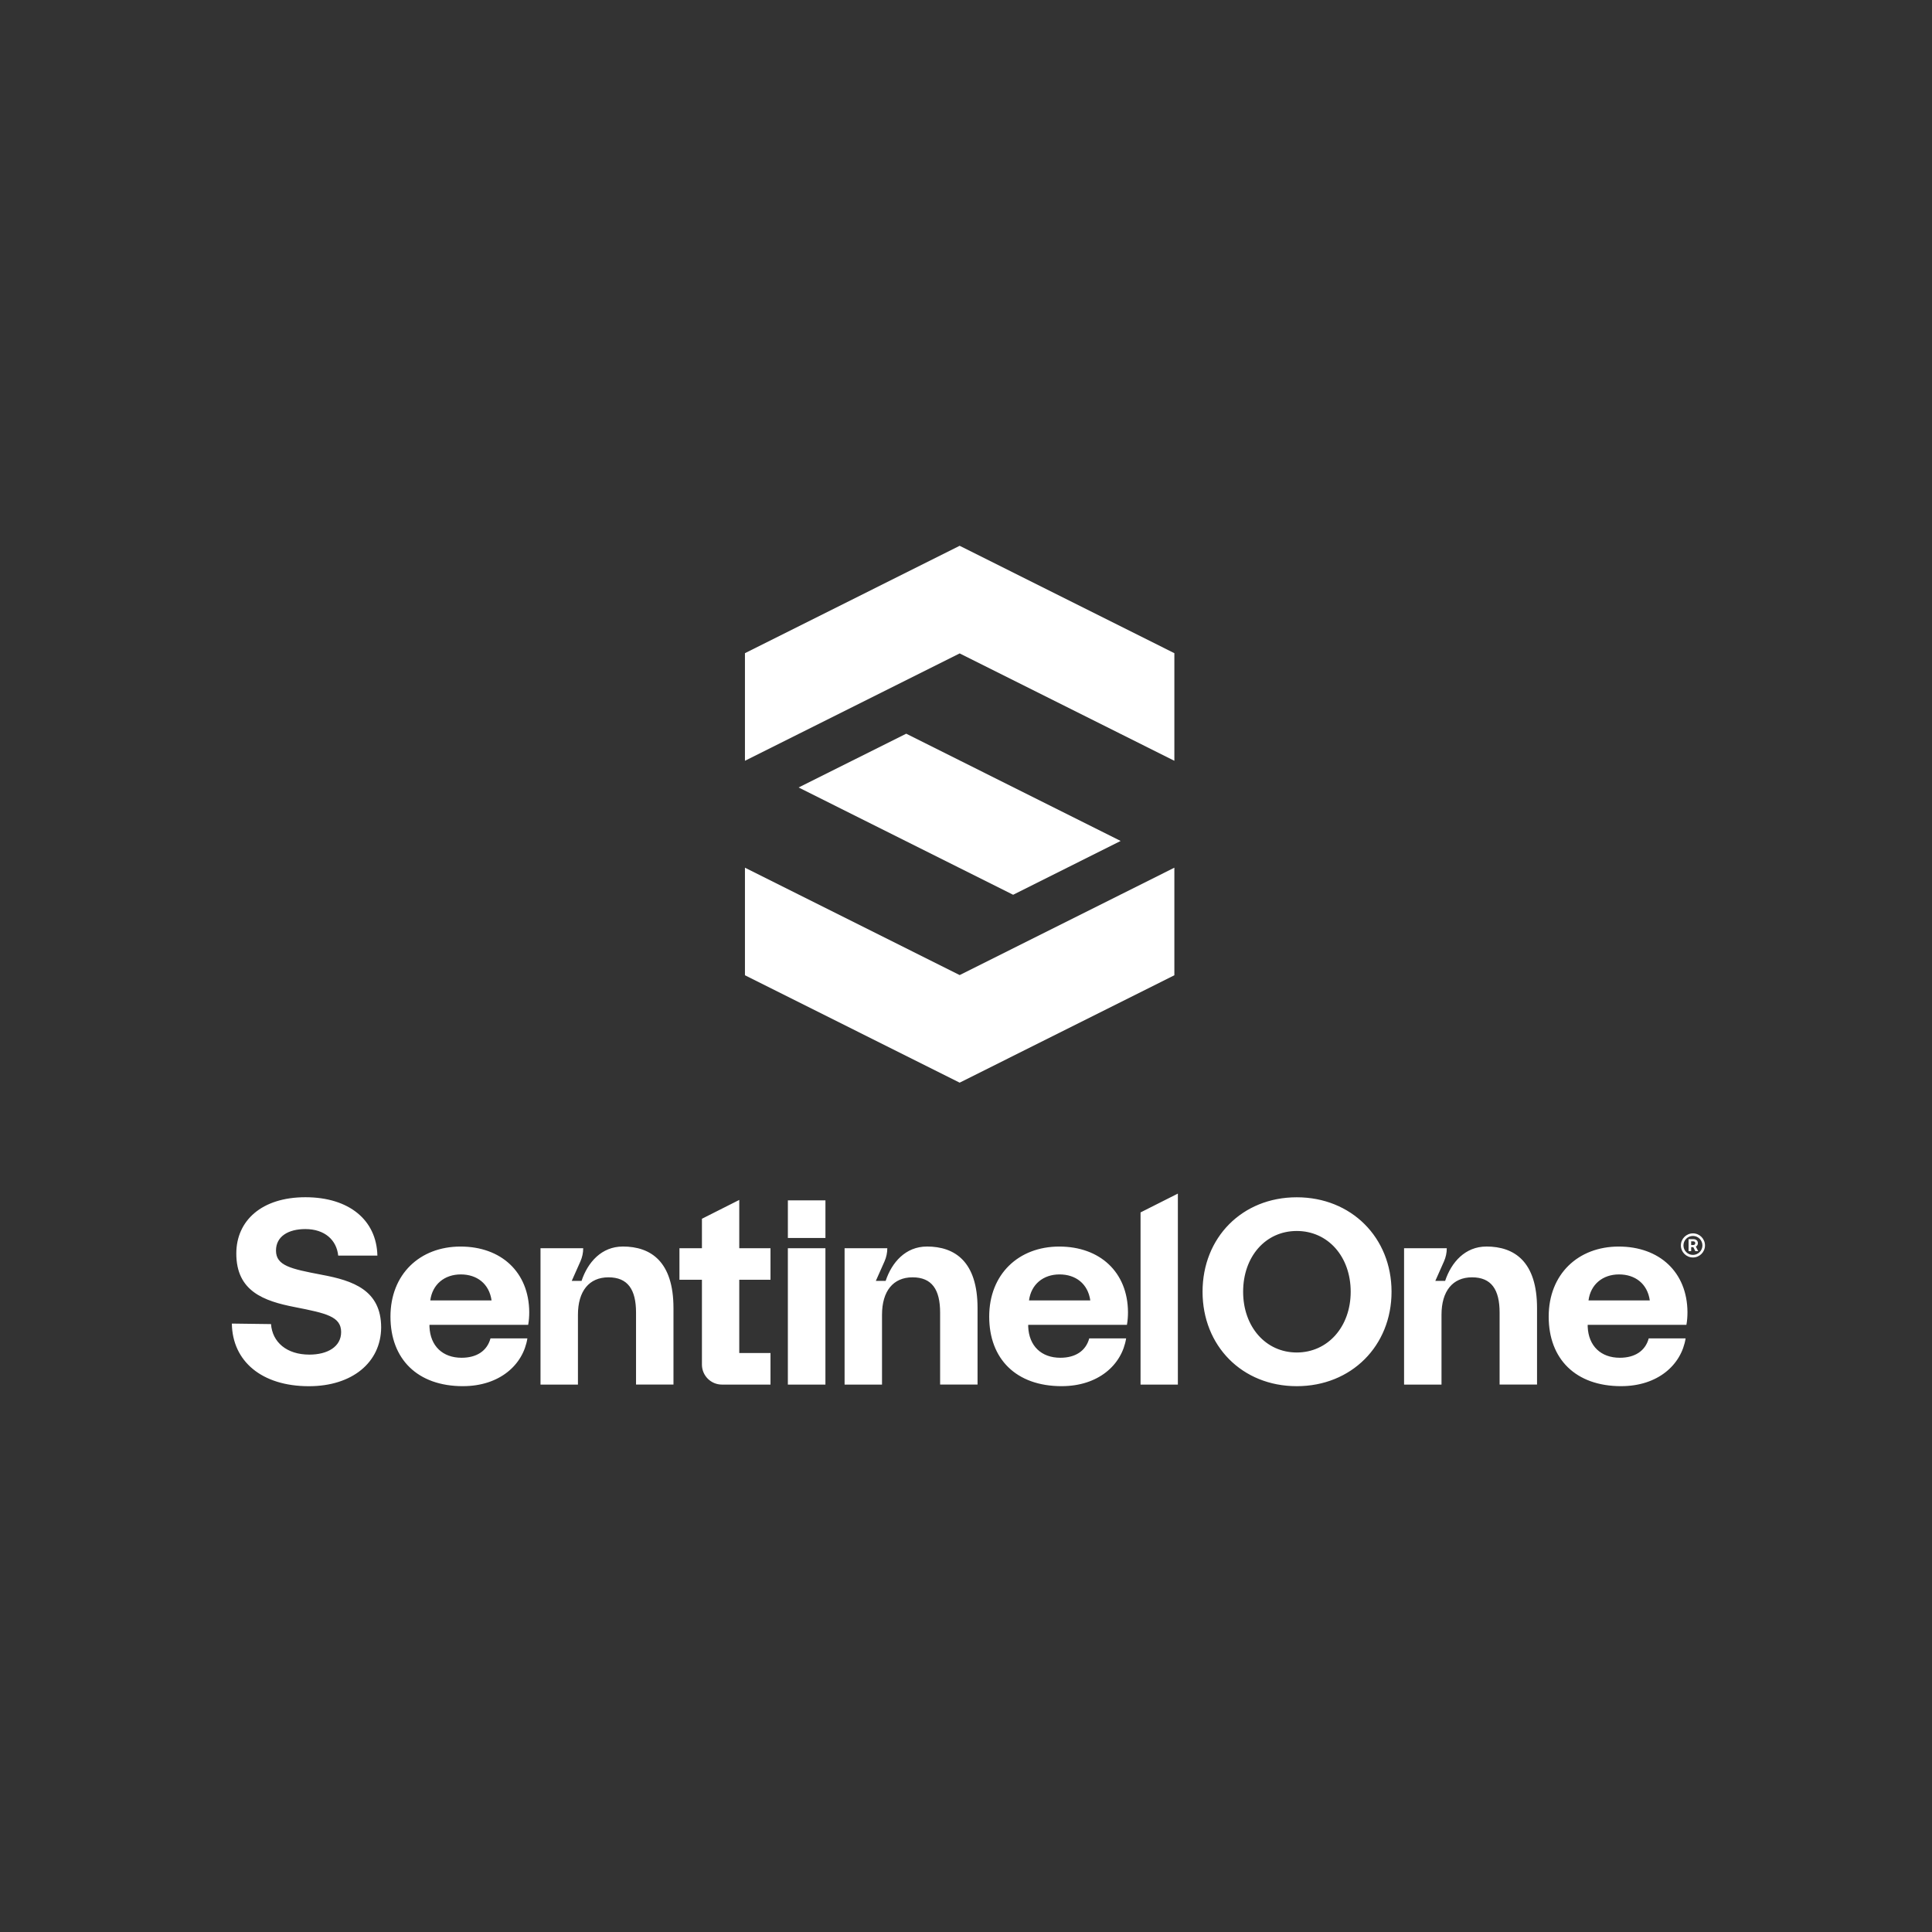 <svg width="400" height="400" viewBox="0 0 400 400" fill="none" xmlns="http://www.w3.org/2000/svg">
<rect x="0" y="0" width="400" height="400" fill="#333333" stroke="none"/>
<g clip-path="url(#clip0_384_39)">
<path d="M66.562 263.91L66.584 263.924C73.102 265.128 78.914 267.111 78.914 274.857C78.856 282.057 72.939 287 63.953 287C54.193 287 48.111 281.833 48.003 274.032L56.112 274.139C56.385 277.873 59.345 280.458 64.055 280.458C67.829 280.458 70.628 278.812 70.628 275.791C70.628 272.551 67.5 271.897 61.09 270.629C54.571 269.367 48.925 267.326 48.925 259.528C48.925 252.712 54.193 247.874 63.232 247.874C72.271 247.874 77.969 252.599 78.135 259.961H70.021C69.687 256.722 67.224 254.466 63.221 254.466C59.72 254.466 57.141 255.951 57.141 258.917C57.141 262.049 60.212 262.709 66.564 263.916V263.908L66.562 263.91ZM128.933 258.083C124.554 258.083 121.688 261.334 120.404 265.197H118.372L120.167 261.16C120.548 260.301 120.747 259.373 120.747 258.434H111.906V286.663H119.656V272.209C119.656 267.318 121.964 264.457 125.973 264.457C129.982 264.457 131.685 266.987 131.685 271.764V286.658H139.435V270.828C139.435 261.212 134.764 258.078 128.941 258.078H128.938L128.933 258.083ZM191.892 258.083C187.513 258.083 184.647 261.334 183.363 265.197H181.331L183.126 261.16C183.507 260.301 183.706 259.373 183.706 258.434H174.863V286.663H182.612V272.209C182.612 267.318 184.921 264.457 188.929 264.457C192.938 264.457 194.642 266.987 194.642 271.764V286.658H202.391V270.828C202.391 261.212 197.72 258.078 191.895 258.078H191.892V258.083ZM170.892 258.434H163.118V286.663H170.895V258.434H170.892ZM243.865 247.12L236.138 251.019V286.666H243.865V247.12ZM170.898 248.525H163.121V256.305H170.898V248.525ZM153.057 258.434V248.432L145.327 252.331V258.434H140.672V264.962H145.327V282.521C145.327 284.807 147.182 286.663 149.468 286.663H159.523V280.129H153.057V264.962H159.523V258.434H153.057ZM219.804 286.989C227.386 286.989 232.275 282.592 233.153 277.097H225.516C224.801 279.734 222.604 281.11 219.528 281.11C215.627 281.11 213.046 278.69 212.88 274.681V274.297H233.316C233.482 273.418 233.537 272.482 233.537 271.659C233.482 263.361 227.714 258.086 219.307 258.086C210.9 258.086 204.804 263.8 204.804 272.593C204.804 281.386 210.409 286.992 219.804 286.992V286.989ZM213.046 269.24C213.485 265.888 216.014 263.855 219.363 263.855C222.711 263.855 225.24 265.78 225.735 269.24H213.043H213.046ZM307.727 258.083C303.348 258.083 300.483 261.334 299.199 265.197H297.167L298.961 261.16C299.342 260.301 299.541 259.373 299.541 258.434H290.698V286.663H298.448V272.209C298.448 267.318 300.756 264.457 304.765 264.457C308.774 264.457 310.477 266.987 310.477 271.764V286.658H318.227V270.828C318.227 261.212 313.555 258.078 307.73 258.078H307.727V258.083ZM335.64 286.989C343.221 286.989 348.111 282.592 348.989 277.097H341.352C340.637 279.734 338.439 281.11 335.364 281.11C331.463 281.11 328.881 278.69 328.715 274.681V274.297H349.152C349.317 273.418 349.372 272.482 349.372 271.659C349.317 263.361 343.55 258.086 335.143 258.086C326.736 258.086 320.64 263.8 320.64 272.593C320.64 281.386 326.244 286.992 335.64 286.992V286.989ZM328.884 269.24C329.323 265.888 331.852 263.855 335.201 263.855C338.55 263.855 341.079 265.78 341.573 269.24H328.881H328.884ZM95.841 286.989C103.422 286.989 108.312 282.592 109.19 277.097H101.553C100.838 279.734 98.64 281.11 95.565 281.11C91.663 281.11 89.082 278.69 88.916 274.681V274.297H109.352C109.518 273.418 109.573 272.482 109.573 271.659C109.518 263.361 103.751 258.086 95.344 258.086C86.937 258.086 80.841 263.8 80.841 272.593C80.841 281.386 86.445 286.992 95.841 286.992V286.989ZM89.085 269.24C89.524 265.888 92.053 263.855 95.402 263.855C98.751 263.855 101.28 265.78 101.774 269.24H89.082H89.085ZM288.103 267.44C288.103 256.233 279.79 247.885 268.479 247.885C257.167 247.885 248.976 256.233 248.976 267.44C248.976 278.646 257.167 286.994 268.479 286.994C279.79 286.994 288.103 278.646 288.103 267.44ZM257.377 267.44C257.377 260.19 261.999 254.861 268.479 254.861C274.958 254.861 279.646 260.188 279.646 267.44C279.646 274.692 274.903 280.019 268.479 280.019C262.054 280.019 257.377 274.692 257.377 267.44ZM349.604 259.044H350.137V258.21H350.584L351.004 259.044H351.595L351.103 258.086C351.363 257.962 351.529 257.705 351.529 257.387C351.529 256.882 351.164 256.559 350.615 256.559H349.602V259.047L349.604 259.044ZM350.573 257.001C350.825 257.001 350.985 257.15 350.985 257.385C350.985 257.619 350.825 257.766 350.573 257.766H350.137V257.001H350.573ZM353 257.851C353 256.473 351.879 255.355 350.504 255.355C349.129 255.355 348.008 256.476 348.008 257.851C348.008 259.227 349.129 260.348 350.504 260.348C351.879 260.348 353 259.227 353 257.851ZM352.467 257.851C352.467 258.934 351.587 259.815 350.504 259.815C349.422 259.815 348.541 258.934 348.541 257.851C348.541 256.769 349.422 255.888 350.504 255.888C351.587 255.888 352.467 256.769 352.467 257.851ZM154.236 135.234L198.686 113L243.139 135.234V157.511L198.686 135.281L154.233 157.511V135.236L154.236 135.234ZM243.139 179.646L198.689 201.879L154.233 179.646V201.918L198.686 224.152L243.139 201.918V179.643V179.646ZM232.021 174.111L187.623 151.905L165.34 163.037L209.757 185.252L232.018 174.109L232.021 174.111Z" fill="white"/>
</g>
<defs>
<clipPath id="clip0_384_39">
<rect width="305" height="174" fill="white" transform="translate(48 113)"/>
</clipPath>
</defs>
</svg>
